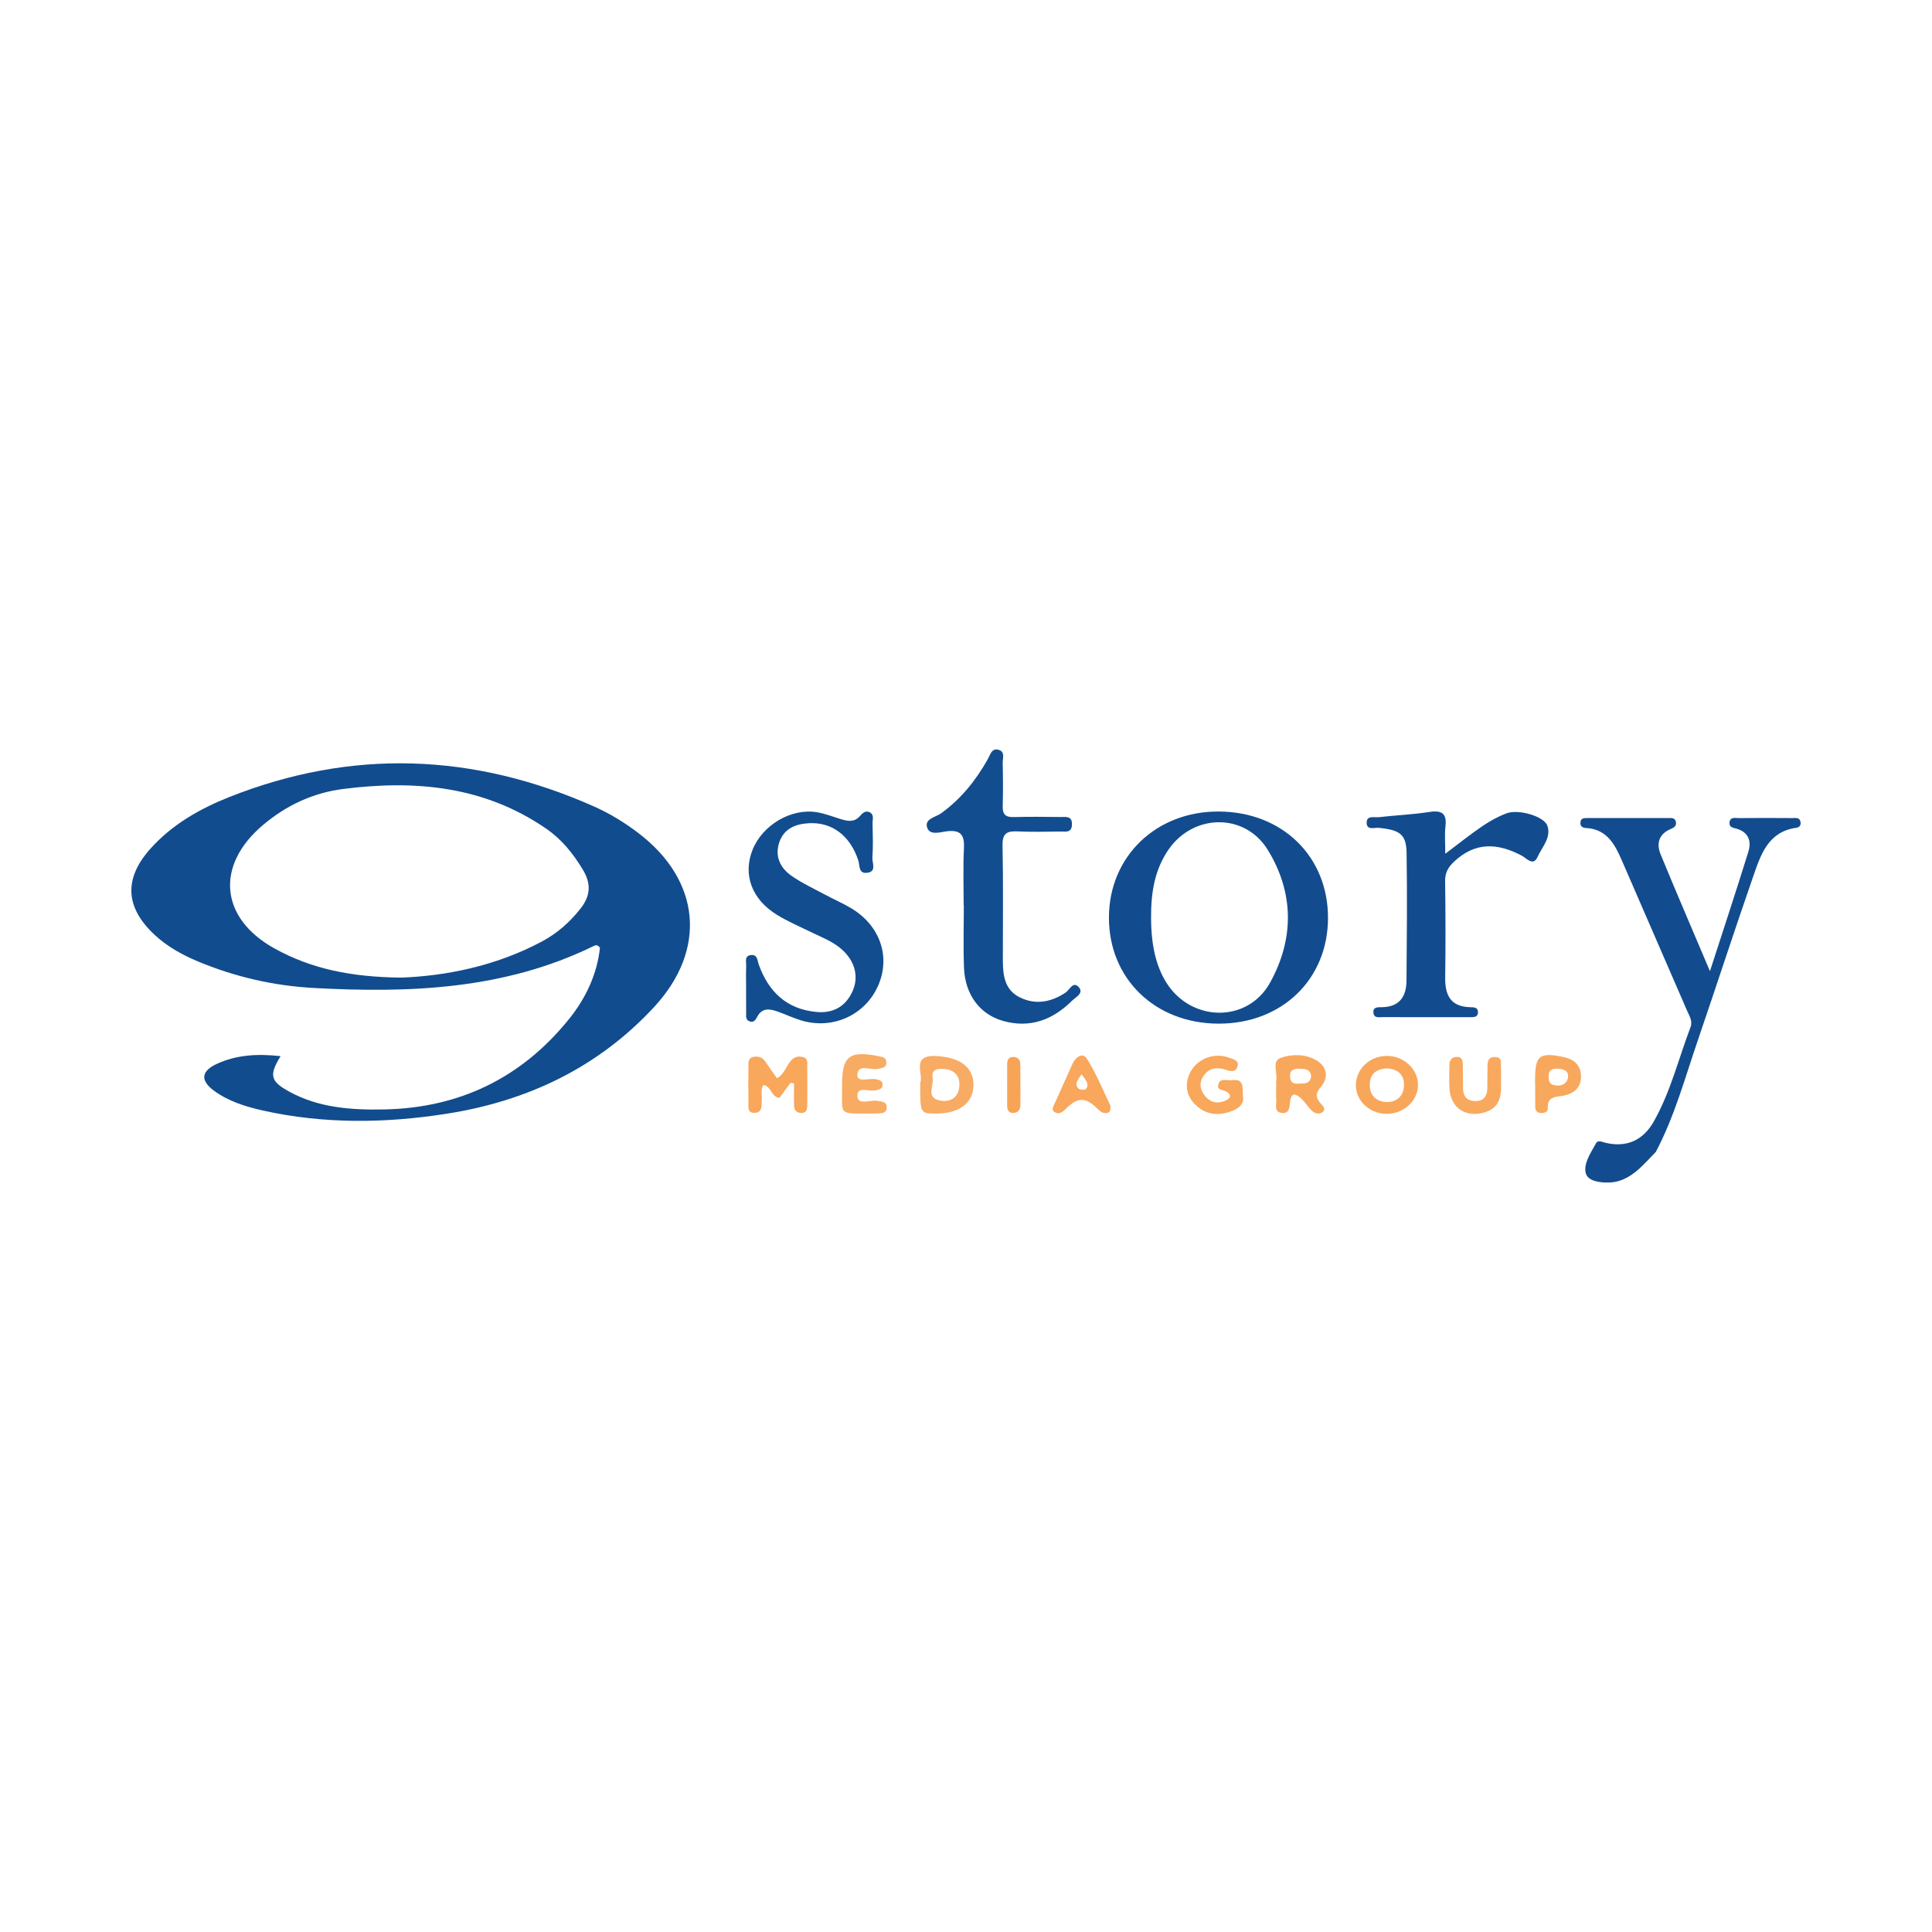 <?xml version="1.0" encoding="iso-8859-1"?>
<!-- Generator: Adobe Illustrator 27.0.0, SVG Export Plug-In . SVG Version: 6.00 Build 0)  -->
<svg version="1.1" id="Layer_1" xmlns="http://www.w3.org/2000/svg" xmlns:xlink="http://www.w3.org/1999/xlink" x="0px" y="0px"
	 viewBox="0 0 500 500" style="enable-background:new 0 0 500 500;" xml:space="preserve">
<g>
	<path style="fill:#114C8E;" d="M165.165,215.558c-3.563-2.706-7.368-5.037-11.45-6.85c-31.142-13.825-62.66-15.022-94.436-2.411
		c-7.618,3.028-14.763,7.109-20.345,13.343c-6.939,7.743-6.529,15.192,1.036,22.256c3.313,3.09,7.207,5.234,11.342,6.957
		c9.556,3.974,19.532,6.27,29.847,6.832c24.846,1.357,49.379,0.42,72.359-10.798c0.464-0.223,1.09-0.572,1.75,0.402
		c-0.759,6.913-3.688,13.137-8.172,18.648c-12.28,15.111-28.24,22.792-47.674,23.185c-8.52,0.17-16.978-0.411-24.676-4.671
		c-4.769-2.635-5.153-4.215-2.126-9.119c-5.93-0.661-11.387-0.366-16.531,2.009c-4.028,1.867-4.296,4.296-0.723,6.922
		c3.778,2.769,8.208,4.144,12.727,5.153c15.745,3.501,31.589,3.304,47.423,0.831c20.916-3.269,39.18-11.914,53.702-27.561
		C183.063,245.772,181.357,227.856,165.165,215.558z M150.214,235.171c-2.813,3.572-6.127,6.457-10.128,8.574
		c-11.95,6.341-24.828,8.833-36.242,9.261c-12.852-0.134-23.247-2.233-32.839-7.565c-14.066-7.815-15.334-21.416-3.019-31.866
		c6.055-5.144,13.004-8.395,20.863-9.395c18.63-2.367,36.528-0.75,52.541,10.306c3.983,2.742,6.922,6.395,9.431,10.547
		C153.046,228.723,152.849,231.831,150.214,235.171z"/>
	<path style="fill:#124C8F;" d="M315.438,210.021c-16.237-0.089-28.409,11.637-28.445,27.4
		c-0.045,15.835,11.914,27.445,28.311,27.498c16.433,0.054,28.365-11.45,28.383-27.356
		C343.704,221.649,331.871,210.101,315.438,210.021z M328.709,254.283c-5.85,10.583-20.523,10.253-26.909-0.063
		c-2.626-4.242-3.894-9.681-3.903-16.692c-0.036-6.35,0.857-12.459,4.626-17.808c6.457-9.181,19.675-9.342,25.552,0.196
		C334.925,231.027,334.952,242.985,328.709,254.283z"/>
	<path style="fill:#124C8F;" d="M428.542,298.103c-1.229,1.265-2.425,2.565-3.695,3.788c-2.299,2.213-4.908,3.972-8.185,4.131
		c-2.404,0.117-5.698-0.279-6.254-2.362c-0.675-2.529,1.307-5.324,2.638-7.787c0.495-0.917,1.631-0.316,2.466-0.119
		c5.528,1.304,9.745-0.698,12.453-5.461c4.362-7.674,6.434-16.286,9.542-24.475c0.593-1.563-0.304-2.895-0.888-4.241
		c-5.619-12.957-11.262-25.904-16.873-38.865c-1.831-4.23-3.902-8.141-9.294-8.429c-0.811-0.043-1.444-0.343-1.447-1.295
		c-0.004-1.323,0.994-1.275,1.865-1.277c6.993-0.017,13.986-0.019,20.978-0.001c0.699,0.002,1.546-0.117,1.824,0.833
		c0.323,1.102-0.319,1.595-1.239,1.976c-3.098,1.284-3.834,3.749-2.669,6.581c4.008,9.749,8.186,19.427,12.769,30.242
		c3.558-11.007,6.856-20.949,9.95-30.954c0.833-2.695,0.03-5.048-3.086-5.937c-0.845-0.241-1.896-0.321-1.806-1.53
		c0.12-1.604,1.468-1.193,2.402-1.202c4.612-0.047,9.225-0.035,13.837-0.004c0.819,0.005,1.897-0.267,2.134,0.971
		c0.158,0.822-0.199,1.415-1.121,1.545c-7.263,1.027-9.162,6.958-11.107,12.557c-4.927,14.183-9.561,28.468-14.417,42.677
		c-3.307,9.676-5.997,19.592-10.821,28.699C428.498,298.164,428.542,298.103,428.542,298.103z"/>
	<path style="fill:#124D8F;" d="M249.401,234.391c0-4.902-0.175-9.812,0.061-14.702c0.159-3.292-0.531-4.973-4.299-4.568
		c-1.716,0.185-4.442,1.183-5.183-0.859c-0.859-2.364,2.163-2.749,3.592-3.785c5.166-3.746,9.016-8.561,12.106-14.07
		c0.614-1.095,0.962-2.853,2.731-2.364c1.793,0.495,1.058,2.228,1.087,3.44c0.089,3.711,0.114,7.428,0.005,11.138
		c-0.062,2.113,0.706,2.905,2.845,2.84c4.008-0.121,8.022-0.055,12.034-0.019c1.413,0.013,3.162-0.401,3.037,2.043
		c-0.109,2.132-1.672,1.697-2.919,1.711c-3.714,0.043-7.435,0.152-11.141-0.027c-2.717-0.132-3.964,0.454-3.901,3.592
		c0.2,9.948,0.078,19.902,0.082,29.854c0.002,3.857,0.509,7.617,4.41,9.518c4.08,1.989,8.032,1.247,11.804-1.231
		c1.033-0.679,1.987-3.152,3.482-1.366c1.29,1.541-0.882,2.545-1.829,3.484c-4.993,4.955-10.888,7.166-17.873,5.178
		c-5.998-1.707-9.792-6.842-10.054-13.768c-0.202-5.34-0.04-10.693-0.04-16.04C249.426,234.391,249.413,234.391,249.401,234.391z"/>
	<path style="fill:#124D8F;" d="M193.093,255.779c-0.002-1.931-0.062-3.865,0.021-5.793c0.046-1.066-0.545-2.626,1.246-2.821
		c1.697-0.185,1.64,1.424,2.007,2.452c2.517,7.056,7.206,11.529,14.859,12.274c4.263,0.415,7.56-1.301,9.387-5.306
		c1.721-3.772,0.661-7.828-2.72-10.85c-2.372-2.12-5.33-3.196-8.126-4.565c-2.931-1.435-5.958-2.727-8.725-4.435
		c-6.515-4.021-8.813-10.384-6.308-16.738c2.57-6.52,10.11-10.961,16.835-9.766c2.032,0.361,3.995,1.127,5.98,1.741
		c1.768,0.548,3.488,0.906,4.936-0.708c0.714-0.795,1.501-1.637,2.65-1.017c1.143,0.616,0.659,1.85,0.68,2.817
		c0.063,2.97,0.165,5.952-0.039,8.909c-0.094,1.36,1.207,3.635-1.427,3.913c-2.22,0.235-1.798-1.942-2.22-3.212
		c-2.128-6.411-6.79-9.966-12.821-9.626c-3.5,0.197-6.477,1.427-7.655,5.025c-1.171,3.577,0.299,6.562,3.16,8.567
		c2.776,1.945,5.911,3.384,8.913,5c2.222,1.196,4.56,2.191,6.711,3.499c7.377,4.486,10.084,12.535,6.82,19.952
		c-3.376,7.672-11.869,11.495-20.039,8.952c-1.981-0.617-3.877-1.503-5.833-2.208c-2.062-0.743-4.093-1.164-5.404,1.288
		c-0.44,0.824-0.925,1.618-2.022,1.19c-1.065-0.415-0.842-1.444-0.854-2.295C193.075,259.939,193.095,257.859,193.093,255.779z"/>
	<path style="fill:#124C8F;" d="M374.035,220.949c3.711-2.783,6.583-5.103,9.631-7.165c1.951-1.32,4.073-2.497,6.276-3.311
		c3.05-1.126,9.633,0.76,10.506,3.199c1.098,3.067-1.392,5.557-2.55,8.14c-1.11,2.477-2.877,0.265-4.026-0.346
		c-6.273-3.333-12.104-3.655-17.615,1.586c-1.516,1.442-2.293,2.837-2.263,4.982c0.115,8.325,0.14,16.653,0.022,24.978
		c-0.065,4.574,1.429,7.525,6.471,7.651c0.873,0.022,1.977-0.022,2.006,1.2c0.036,1.55-1.248,1.371-2.257,1.373
		c-7.436,0.013-14.873,0.021-22.309-0.011c-0.952-0.004-2.335,0.378-2.487-1.117c-0.157-1.545,1.195-1.44,2.193-1.451
		c4.569-0.052,6.335-2.767,6.367-6.88c0.087-11.001,0.199-22.005,0.025-33.003c-0.077-4.837-1.701-5.981-7.178-6.526
		c-1.167-0.116-3.148,0.713-3.161-1.329c-0.012-1.982,2.001-1.3,3.163-1.436c4.281-0.501,8.61-0.657,12.861-1.324
		c3.248-0.509,4.803,0.137,4.37,3.756C373.836,215.945,374.035,218.027,374.035,220.949z"/>
	<path style="fill:#F8A75B;" d="M204.589,280.245c-0.963,1.298-1.926,2.596-2.892,3.898c-2.134-0.256-1.997-2.96-4.125-3.366
		c-0.812,1.286-0.313,2.775-0.434,4.155c-0.113,1.299,0.201,2.927-1.711,3.061c-2.153,0.151-1.702-1.616-1.727-2.845
		c-0.06-2.968-0.043-5.937-0.006-8.906c0.014-1.135-0.261-2.496,1.467-2.755c1.316-0.197,2.29,0.278,3.022,1.394
		c0.887,1.353,1.837,2.664,2.896,4.188c1.893-1.089,2.367-3.09,3.545-4.493c0.881-1.05,1.95-1.329,3.178-1.016
		c1.397,0.355,1.105,1.588,1.115,2.57c0.034,3.265,0.017,6.531,0.003,9.797c-0.005,1.091-0.12,2.152-1.612,2.101
		c-1.303-0.045-1.804-0.855-1.813-2.05c-0.014-1.878-0.004-3.756-0.004-5.634C205.19,280.311,204.89,280.278,204.589,280.245z"/>
	<path style="fill:#F8A85D;" d="M341.971,281.112c1.947-2.367,1.465-5.153-1.42-6.779c-2.867-1.617-6.287-1.545-9.101-0.563
		c-2.42,0.831-0.759,3.947-1.17,6.011c-0.054,0.286,0,0.598,0,0.893c0,1.34-0.08,2.679,0.018,4.01
		c0.098,1.215-0.634,2.992,1.268,3.313c2.152,0.357,2.135-1.349,2.313-2.903c0.295-2.697,1.733-1.849,2.956-0.715
		c0.974,0.902,1.661,2.099,2.617,3.019c0.777,0.75,1.92,1.134,2.831,0.393c1.009-0.822-0.009-1.679-0.509-2.242
		C340.355,283.925,340.498,282.889,341.971,281.112z M336.979,280.415c-1.241-0.018-2.84,0.473-3.09-1.536
		c-0.223-1.768,0.75-2.376,2.367-2.295c1.34,0.071,2.751-0.027,3.063,1.804C339.283,279.924,338.283,280.424,336.979,280.415z"/>
	<path style="fill:#F8AB62;" d="M217.927,280.676c0-7.409,1.962-8.877,9.646-7.299c0.942,0.193,1.763,0.368,1.821,1.497
		c0.074,1.451-0.995,1.452-2.046,1.734c-1.911,0.512-5.307-1.458-5.467,1.526c-0.116,2.179,3.178,0.774,4.901,1.187
		c0.939,0.225,1.757,0.404,1.616,1.606c-0.109,0.928-0.862,0.99-1.586,1.219c-1.727,0.548-5.099-1.258-4.917,1.603
		c0.153,2.396,3.499,0.758,5.376,1.177c1.034,0.231,2.156,0.152,2.206,1.589c0.051,1.459-1.02,1.6-2.111,1.646
		c-0.593,0.025-1.187,0.026-1.78,0.022C216.533,288.129,218.076,288.88,217.927,280.676z"/>
	<path style="fill:#F8A65A;" d="M359.217,273.27c-4.492-0.152-8.208,3.171-8.315,7.44c-0.089,4.019,3.349,7.395,7.699,7.547
		c4.492,0.152,8.315-3.233,8.377-7.413C367.032,276.843,363.522,273.413,359.217,273.27z M358.994,285.202
		c-2.626-0.009-4.51-1.554-4.501-4.448c0.009-2.92,1.786-4.18,4.644-4.26c2.724,0.268,4.349,1.697,4.207,4.582
		C363.218,283.737,361.396,285.202,358.994,285.202z"/>
	<path style="fill:#F8AB63;" d="M242.338,273.306c-6.796-0.357-3.197,4.724-4.198,7.02c0,7.841,0,7.841,4.028,7.859
		c6.091,0.027,9.708-2.697,9.762-7.332C251.983,276.164,248.419,273.628,242.338,273.306z M248.259,281.228
		c-0.295,3.037-2.492,4.064-5.046,3.572c-3.662-0.714-1.5-3.831-1.849-5.841c-0.411-2.42,1.456-2.438,3.492-2.268
		C247.142,277.084,248.518,278.566,248.259,281.228z"/>
	<path style="fill:#F8A75B;" d="M321.663,283.658c0.395,1.991-0.979,3.239-3.22,4.013c-3.397,1.174-6.472,0.767-9.07-1.769
		c-2.235-2.182-2.791-4.851-1.623-7.768c1.584-3.955,6.353-5.951,10.403-4.373c1.04,0.405,2.617,0.643,2.103,2.273
		c-0.449,1.423-1.61,1.302-2.931,0.85c-1.879-0.643-3.839-0.73-5.37,0.931c-1.504,1.631-1.644,3.541-0.47,5.313
		c1.257,1.899,3.127,2.734,5.412,1.806c1.321-0.537,2.212-1.404,0.463-2.432c-0.936-0.55-2.647-0.283-1.971-2.118
		c0.471-1.279,1.789-0.826,2.745-0.807c1.227,0.024,2.837-0.569,3.341,1.287C321.662,281.565,321.584,282.338,321.663,283.658z"/>
	<path style="fill:#F8A95E;" d="M388.463,279.953c0.09,3.104,0.129,6.874-4.723,8.061c-4.659,1.141-8.302-1.426-8.619-6.244
		c-0.136-2.064-0.025-4.144-0.008-6.216c0.01-1.206,0.56-1.972,1.836-2.031c1.486-0.069,1.618,0.973,1.631,2.072
		c0.025,2.073,0.011,4.146,0.057,6.218c0.043,1.93,1.04,3.063,2.99,3.144c2.208,0.091,3.251-1.118,3.288-3.262
		c0.028-1.628-0.005-3.258,0.044-4.886c0.043-1.432-0.302-3.277,1.933-3.257c2.101,0.019,1.436,1.822,1.555,3.021
		C388.534,277.454,388.463,278.349,388.463,279.953z"/>
	<path style="fill:#F8A75C;" d="M287.35,286.077c-1.795-3.688-3.572-8.136-6.091-12.128c-1.036-1.643-2.903-0.42-3.706,1.384
		c-1.509,3.394-3.054,6.779-4.564,10.172c-0.339,0.768-1.054,1.715,0.009,2.349c1.018,0.598,1.876,0.045,2.706-0.777
		c3.251-3.251,5.18-3.233,8.493,0.009c0.697,0.688,1.366,1.134,2.331,0.938C287.207,287.89,287.51,287.444,287.35,286.077z
		 M281.08,281.799c-0.223,0.313-1.634,0.277-1.983-0.089c-1.241-1.295-0.027-2.34,0.813-3.706
		C280.91,279.468,282.018,280.469,281.08,281.799z"/>
	<path style="fill:#F8A85C;" d="M404.524,273.538c-6.118-1.268-7.243-0.348-7.243,5.787v1.331h0.027c0,1.92-0.018,3.84,0.009,5.752
		c0.018,0.777,0.286,1.5,1.17,1.608c0.929,0.107,2.135-0.107,2.072-1.107c-0.188-3.447,2.358-2.929,4.394-3.421
		c2.483-0.607,4.233-2.018,4.207-4.921C409.124,275.458,407.221,274.101,404.524,273.538z M403.417,280.933
		c-2.313,0.045-2.626-0.929-2.644-2.286c-0.027-1.893,1.099-2.161,2.59-2.063c1.286,0.089,2.501,0.518,2.447,1.965
		C405.748,280.37,404.319,280.888,403.417,280.933z"/>
	<path style="fill:#F8A456;" d="M264.084,281.06c0,1.618,0.017,3.236-0.006,4.853c-0.016,1.146-0.435,2.02-1.739,2.103
		c-1.434,0.092-1.691-0.872-1.694-1.997c-0.009-3.53-0.011-7.06,0.006-10.59c0.004-0.932,0.227-1.814,1.369-1.884
		c1.209-0.075,1.998,0.524,2.033,1.78c0.053,1.91,0.014,3.823,0.014,5.735C264.073,281.059,264.078,281.06,264.084,281.06z"/>
	<path style="fill:none;" d="M428.513,298.134c-0.009,0.009-0.018,0.027-0.018,0.027c0.045,0,0.098,0,0.143,0
		c-0.027-0.018-0.062-0.036-0.098-0.054C428.539,298.098,428.531,298.116,428.513,298.134"/>
</g>
</svg>
